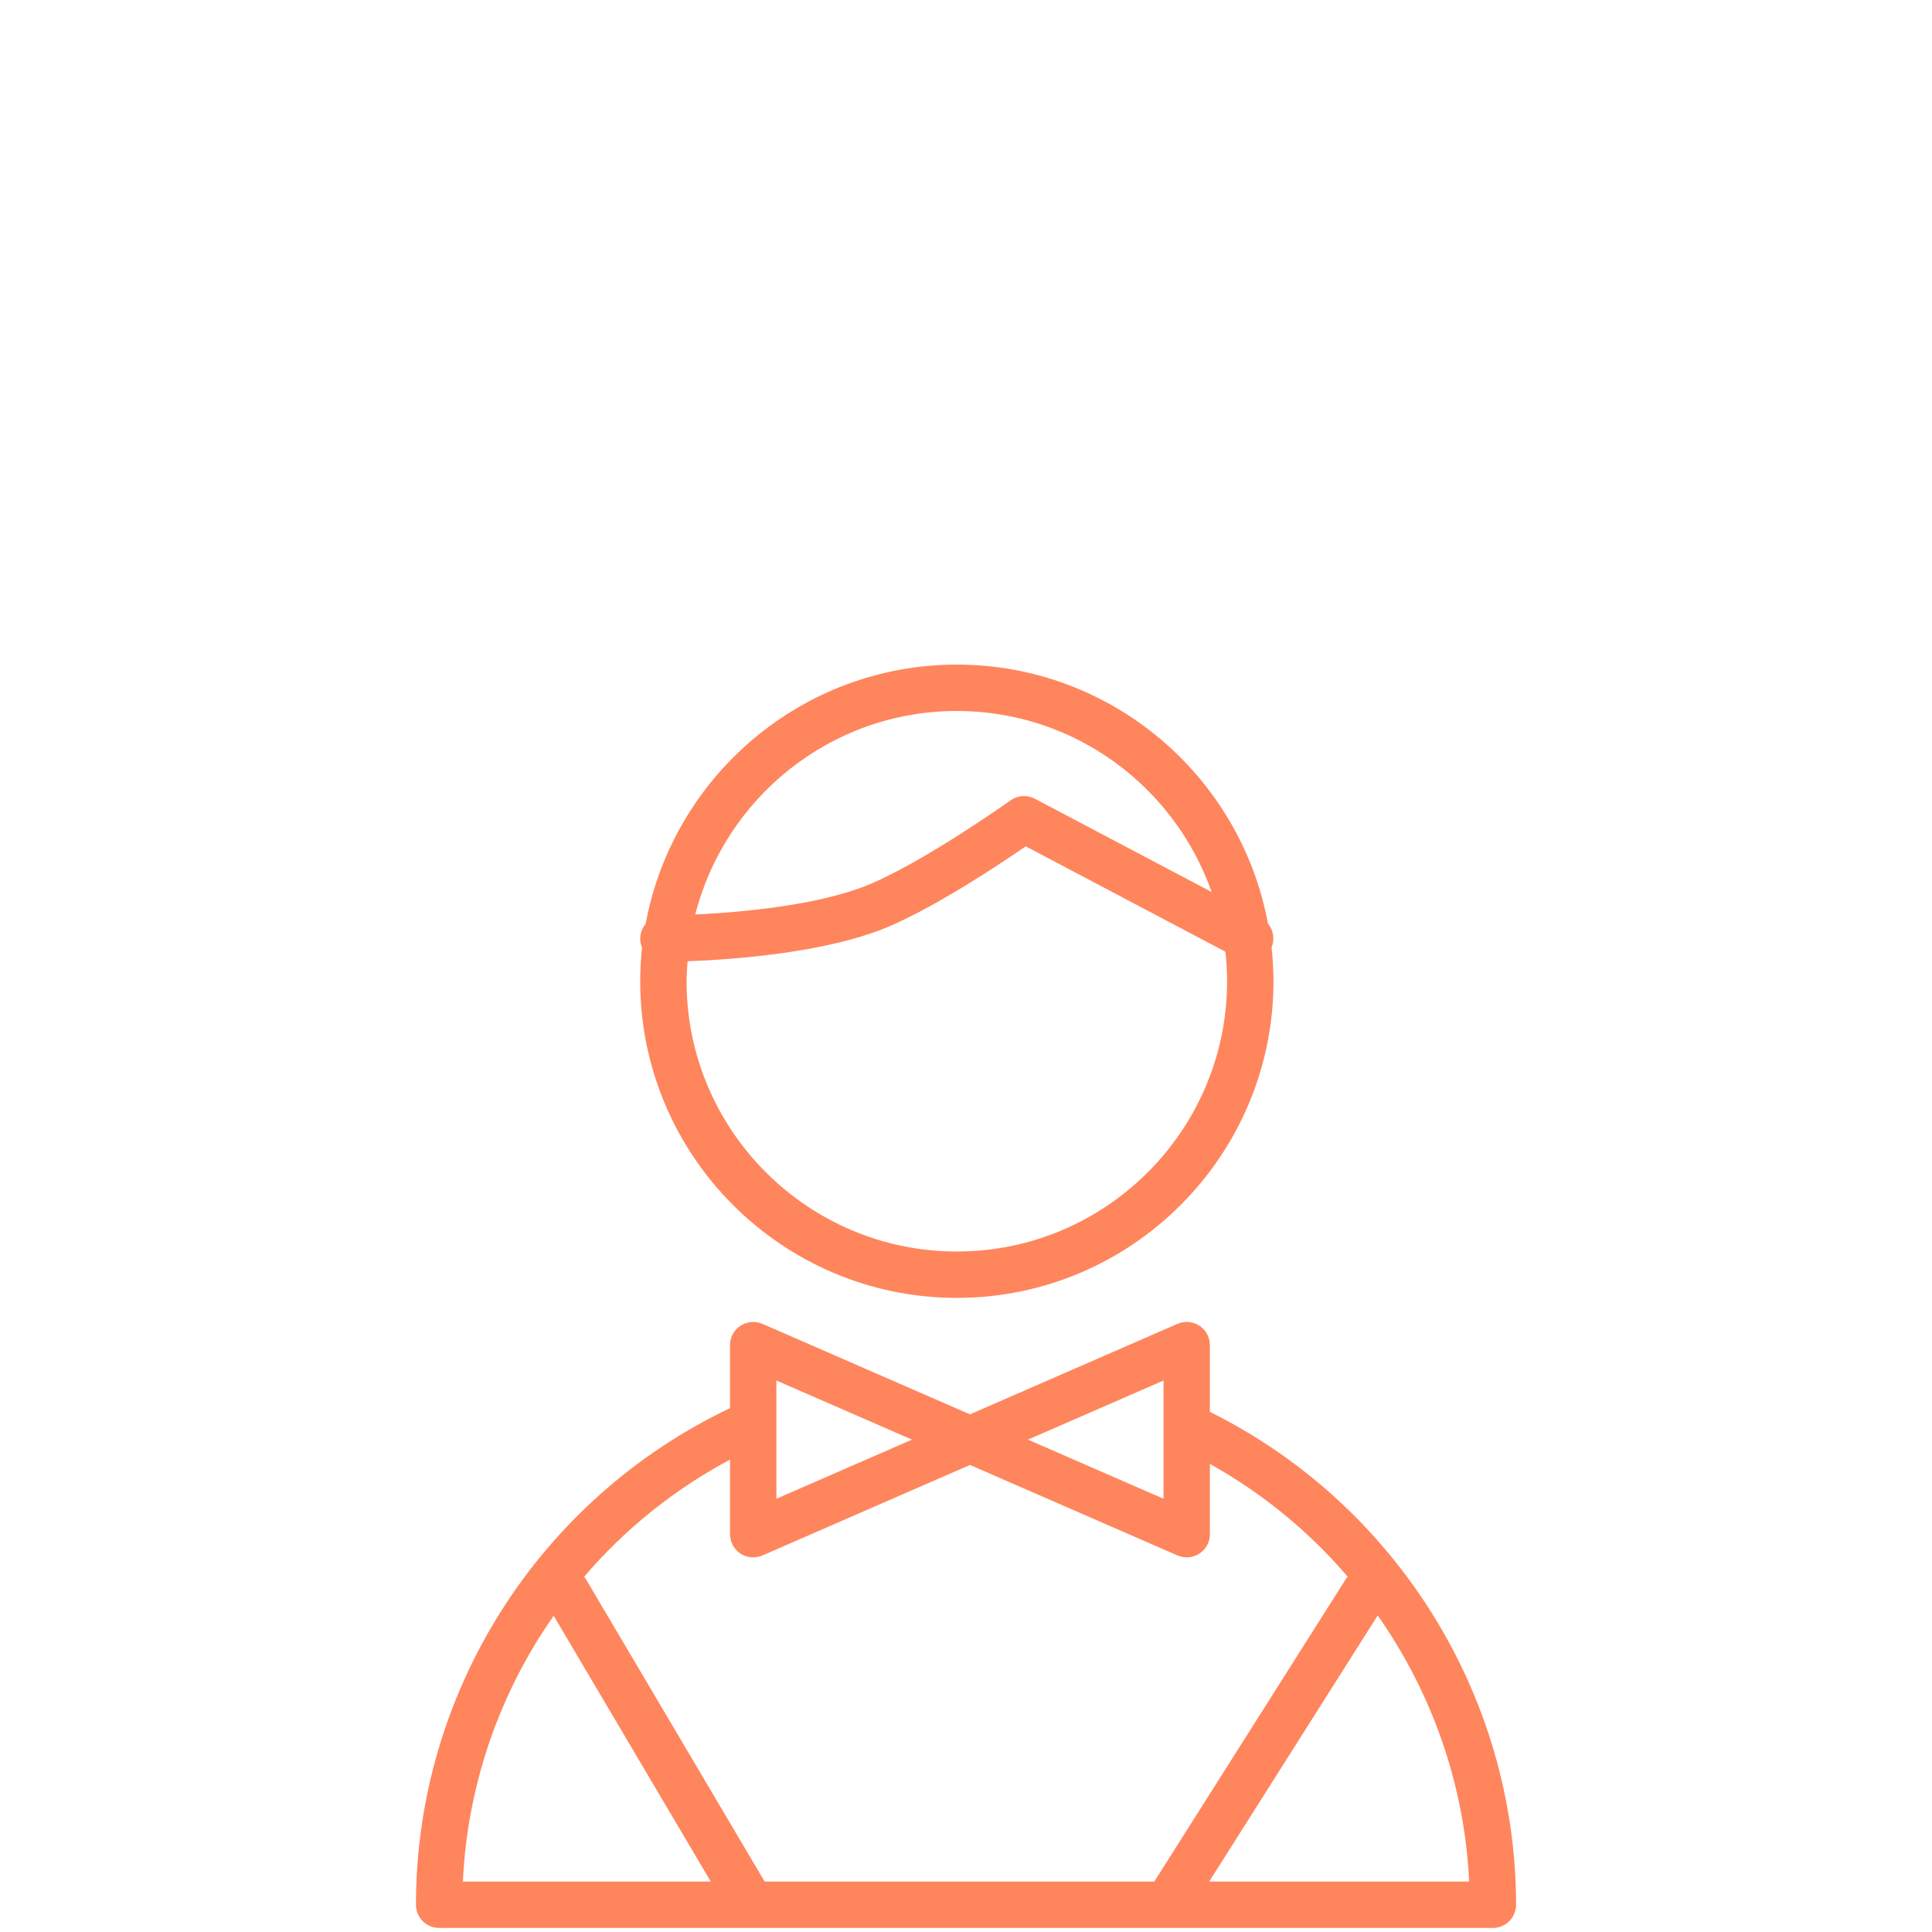 <?xml version="1.0" encoding="UTF-8"?> <svg xmlns="http://www.w3.org/2000/svg" width="100" height="100" viewBox="0 0 100 100" fill="none"><path fill-rule="evenodd" clip-rule="evenodd" d="M62.624 73.079V69.623C62.624 69.424 62.575 69.228 62.48 69.052C62.385 68.877 62.248 68.728 62.082 68.618C61.915 68.509 61.724 68.443 61.525 68.427C61.326 68.41 61.127 68.443 60.944 68.523L50.205 73.207L39.465 68.523C39.282 68.444 39.083 68.411 38.884 68.428C38.686 68.445 38.495 68.51 38.328 68.62C38.161 68.729 38.025 68.878 37.93 69.053C37.835 69.228 37.786 69.424 37.786 69.623V72.884C27.89 77.594 21.53 87.588 21.53 98.59C21.53 98.909 21.656 99.214 21.881 99.439C22.106 99.664 22.411 99.79 22.73 99.79H77.27C77.589 99.79 77.894 99.664 78.119 99.439C78.344 99.214 78.47 98.909 78.47 98.59C78.47 87.786 72.27 77.866 62.624 73.079ZM60.224 71.455V77.575L53.207 74.515L60.224 71.455ZM47.203 74.516L40.186 77.576V71.455L47.203 74.516ZM37.786 75.55V79.409C37.786 79.608 37.835 79.804 37.93 79.98C38.025 80.155 38.161 80.304 38.328 80.413C38.495 80.522 38.686 80.588 38.885 80.605C39.083 80.621 39.283 80.588 39.466 80.509L50.206 75.825L60.945 80.509C61.127 80.589 61.327 80.622 61.525 80.605C61.724 80.588 61.915 80.522 62.082 80.413C62.421 80.191 62.625 79.814 62.625 79.409V75.773C65.328 77.278 67.742 79.253 69.752 81.606C69.735 81.629 69.715 81.648 69.699 81.672L59.746 97.39H39.578L30.307 81.704C30.286 81.669 30.261 81.641 30.237 81.609C32.352 79.135 34.913 77.08 37.786 75.55ZM28.659 83.632L36.79 97.39H23.958C24.188 92.451 25.818 87.679 28.659 83.632ZM62.587 97.39L71.31 83.615C74.114 87.612 75.81 92.373 76.042 97.39H62.587V97.39ZM49.526 67.178C58.562 67.178 65.914 59.826 65.914 50.789C65.914 50.197 65.878 49.614 65.817 49.038C65.901 48.836 65.928 48.614 65.895 48.397C65.862 48.18 65.77 47.977 65.629 47.809C64.222 40.192 57.544 34.4 49.526 34.4C41.505 34.4 34.824 40.196 33.42 47.816C33.277 47.984 33.184 48.188 33.151 48.406C33.117 48.624 33.145 48.847 33.231 49.05C33.169 49.627 33.138 50.207 33.137 50.788C33.137 59.826 40.489 67.178 49.526 67.178ZM49.526 64.778C41.812 64.778 35.537 58.502 35.537 50.789C35.537 50.44 35.564 50.098 35.589 49.754C37.868 49.671 42.744 49.334 45.974 47.97C48.454 46.923 51.743 44.734 53.092 43.806L63.426 49.259C63.482 49.762 63.514 50.271 63.514 50.788C63.514 58.502 57.239 64.778 49.526 64.778ZM49.526 36.8C55.618 36.8 60.8 40.722 62.714 46.17L53.565 41.342C53.368 41.238 53.146 41.191 52.925 41.206C52.703 41.221 52.489 41.297 52.308 41.426C52.265 41.458 47.922 44.543 45.04 45.759C42.392 46.878 38.264 47.226 35.986 47.334C37.531 41.289 43.006 36.8 49.526 36.8Z" fill="#FF855D"></path></svg> 